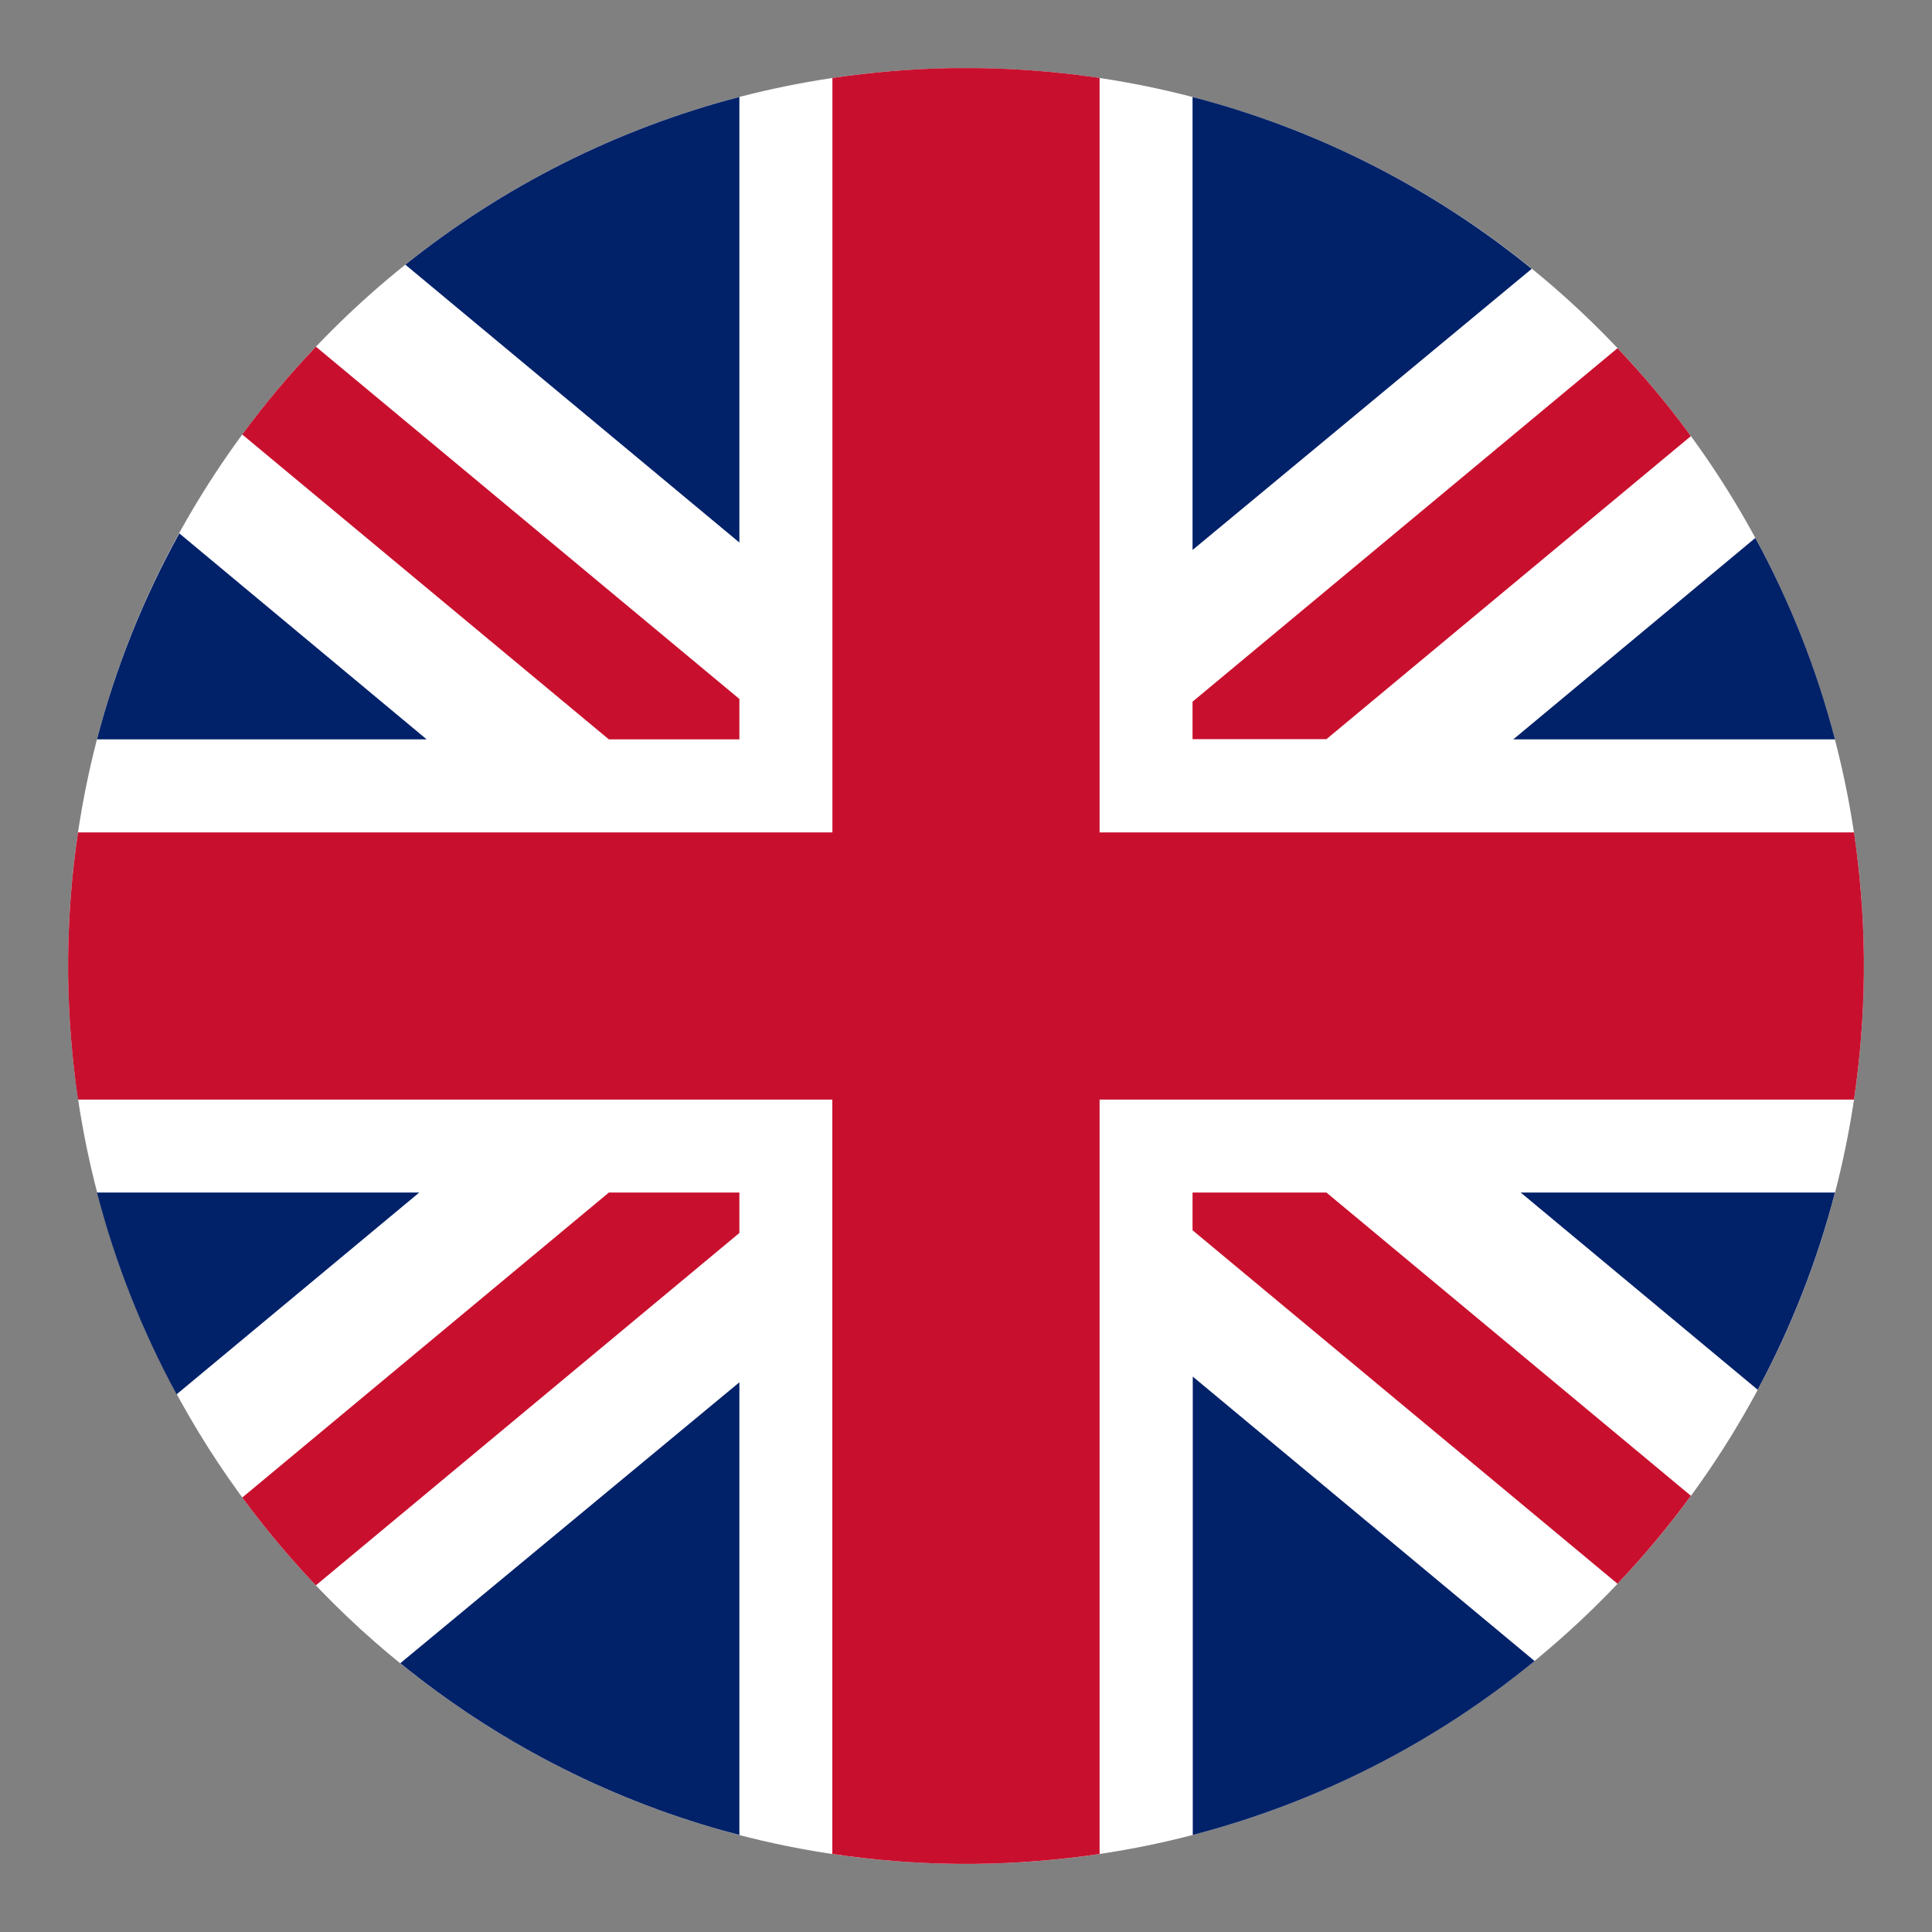 <svg width="27" height="27" viewBox="0 0 27 27" fill="none" xmlns="http://www.w3.org/2000/svg">
<rect x="0" y="0" width="27" height="27" fill="#808080" stroke="none"/>
<g id="Layer 2">
<g id="United Kingdom">
<path id="Vector" d="M26.048 13.5C26.048 20.428 20.433 26.044 13.506 26.048H13.37C12.762 26.041 12.155 25.991 11.554 25.898C11.062 25.822 10.575 25.716 10.095 25.581C7.463 24.838 5.146 23.256 3.496 21.075C1.845 18.895 0.952 16.235 0.952 13.5C0.952 6.571 6.569 0.952 13.5 0.952H13.506C15.213 0.951 16.902 1.299 18.47 1.975C20.037 2.651 21.45 3.64 22.621 4.882C24.823 7.211 26.049 10.295 26.048 13.5Z" fill="white"/>
<path id="Vector_2" d="M10.333 9.768V10.333H8.509L3.385 6.072C3.702 5.642 4.046 5.232 4.415 4.845L10.333 9.768Z" fill="#C8102E"/>
<path id="Vector_3" d="M23.63 6.095L18.537 10.33H16.666V9.806L22.605 4.866L22.62 4.882C22.962 5.243 23.283 5.624 23.579 6.024L23.63 6.095Z" fill="#C8102E"/>
<path id="Vector_4" d="M10.333 16.666V17.231L4.415 22.155C4.363 22.103 4.31 22.047 4.261 21.992C3.95 21.653 3.658 21.298 3.386 20.928L8.509 16.666H10.333Z" fill="#C8102E"/>
<path id="Vector_5" d="M23.631 20.904C23.315 21.335 22.973 21.746 22.605 22.133L16.666 17.193V16.666H18.537L23.631 20.904Z" fill="#C8102E"/>
<g id="Group">
<path id="Vector_6" d="M5.963 10.333H1.355C1.617 9.329 2.004 8.362 2.506 7.454L5.963 10.333Z" fill="#012169"/>
<path id="Vector_7" d="M5.859 16.666L2.468 19.486C1.984 18.595 1.61 17.648 1.355 16.666H5.859Z" fill="#012169"/>
<path id="Vector_8" d="M10.333 19.318V25.644C10.254 25.623 10.176 25.602 10.095 25.58C8.451 25.117 6.919 24.322 5.594 23.244L10.333 19.318Z" fill="#012169"/>
<path id="Vector_9" d="M10.333 1.355V7.582L5.665 3.699C7.039 2.598 8.629 1.799 10.333 1.355Z" fill="#012169"/>
<path id="Vector_10" d="M21.406 3.757L16.666 7.686V1.356L16.738 1.374C18.445 1.829 20.036 2.642 21.406 3.757Z" fill="#012169"/>
<path id="Vector_11" d="M25.644 10.333H21.148L24.531 7.518C25.015 8.407 25.389 9.353 25.644 10.333Z" fill="#012169"/>
<path id="Vector_12" d="M21.446 23.213C20.048 24.359 18.418 25.189 16.669 25.644V19.238L21.446 23.213Z" fill="#012169"/>
<path id="Vector_13" d="M25.644 16.666C25.395 17.624 25.032 18.549 24.564 19.422L21.252 16.666H25.644Z" fill="#012169"/>
</g>
<path id="Vector_14" d="M26.048 13.369V13.619C26.042 14.204 25.996 14.788 25.91 15.367H15.367V25.91C14.792 25.995 14.212 26.041 13.63 26.048H13.369C12.787 26.042 12.207 25.995 11.632 25.909V15.367H1.09C1.005 14.791 0.959 14.21 0.952 13.628C0.952 13.546 0.952 13.463 0.952 13.381C0.958 12.796 1.004 12.211 1.09 11.633H11.633V1.09C12.181 1.009 12.733 0.962 13.286 0.952L13.691 0.952C14.219 0.96 14.746 1.001 15.269 1.075L15.367 1.089V11.633H25.91C25.995 12.207 26.041 12.787 26.048 13.369Z" fill="#C8102E"/>
</g>
</g>
</svg>
